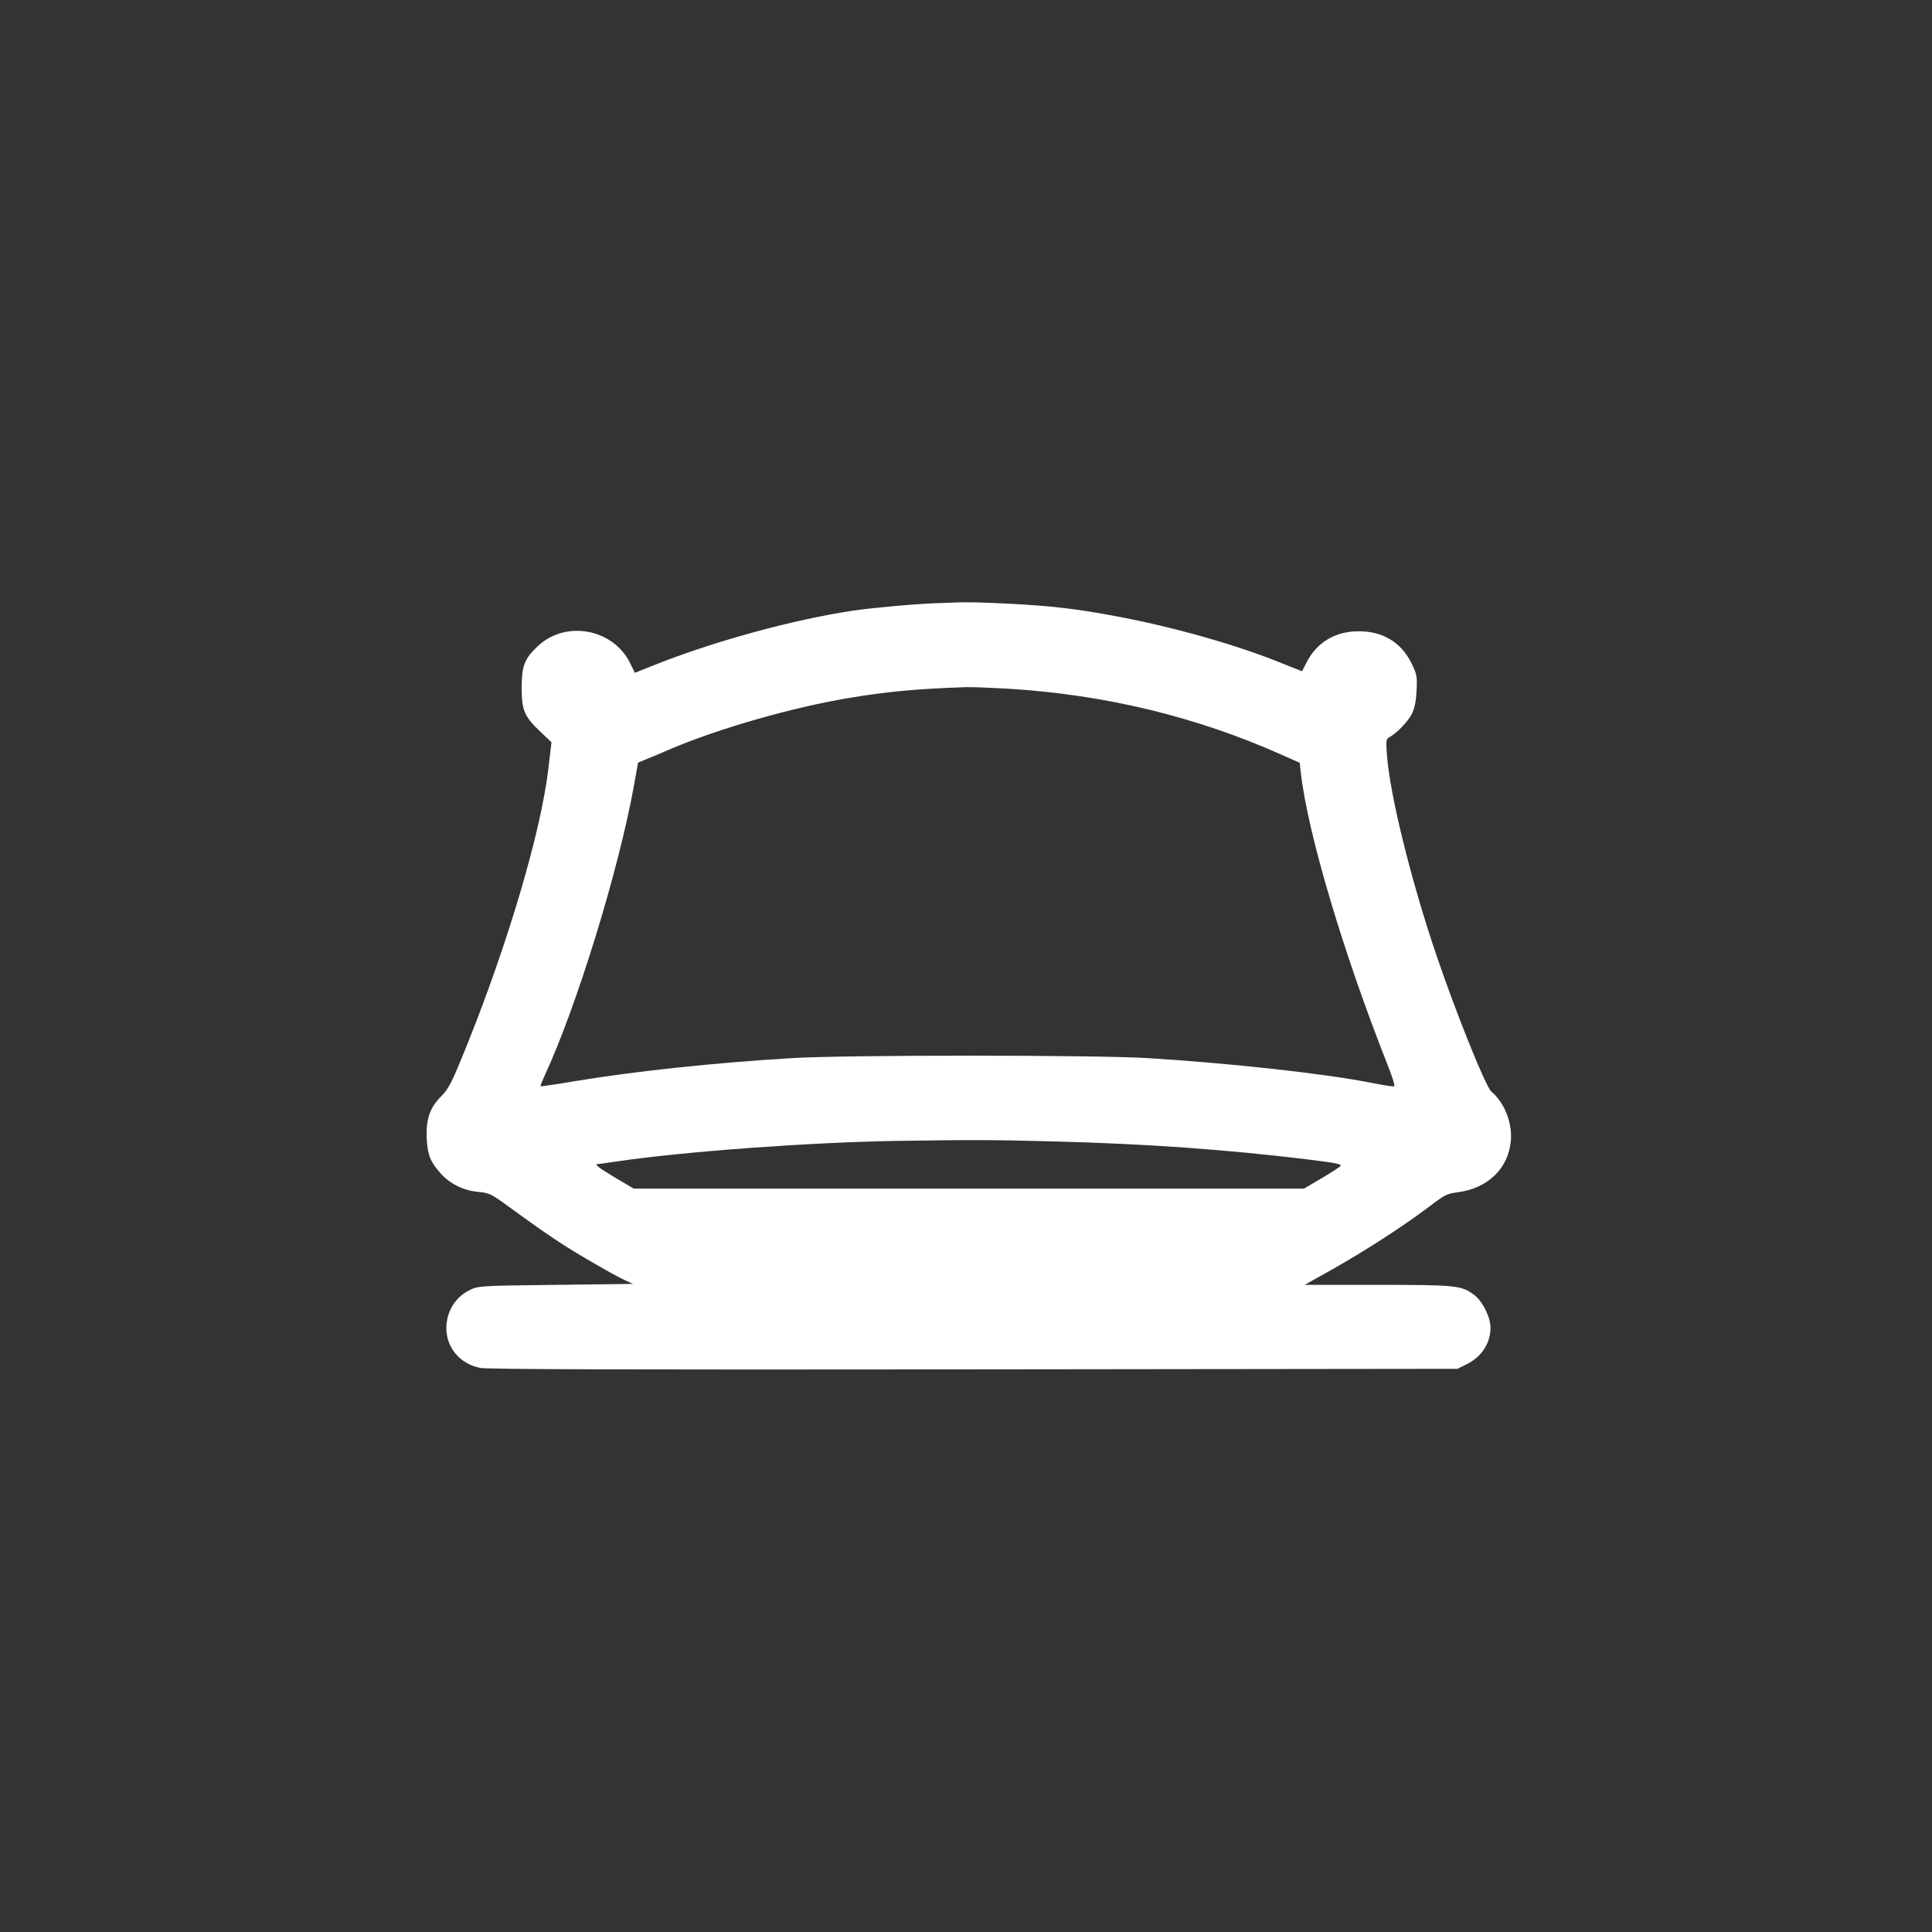<?xml version="1.0" standalone="no"?>
<!DOCTYPE svg PUBLIC "-//W3C//DTD SVG 20010904//EN"
 "http://www.w3.org/TR/2001/REC-SVG-20010904/DTD/svg10.dtd">
<svg version="1.0" xmlns="http://www.w3.org/2000/svg"
 width="1024pt" height="1024pt" viewBox="0 0 1024 1024"
 preserveAspectRatio="xMidYMid meet">

<rect x="0" y="0" width="1024" height="1024" fill="#333333" stroke="none"/>

<g transform="translate(0,1024) scale(0.1,-0.1)"
fill="#ffffff" stroke="none">
<path d="M4965 7043 c-118 -4 -335 -24 -440 -39 -323 -48 -750 -165 -1075
-296 l-85 -34 -24 49 c-90 186 -346 233 -494 89 -68 -65 -82 -103 -82 -217 0
-120 14 -153 100 -234 l58 -55 -17 -143 c-38 -326 -210 -910 -424 -1445 -88
-219 -103 -248 -144 -289 -61 -61 -82 -125 -76 -228 5 -84 20 -121 75 -182 49
-54 122 -90 197 -96 54 -5 70 -12 131 -56 227 -165 296 -212 426 -289 79 -47
171 -99 204 -115 l60 -28 -410 -5 c-407 -5 -410 -5 -458 -29 -59 -29 -102 -85
-116 -151 -26 -123 47 -233 172 -260 38 -8 763 -10 2617 -8 l2565 3 48 24 c80
39 127 112 127 194 0 55 -41 139 -86 173 -66 51 -96 54 -513 54 l-386 0 75 42
c210 115 429 255 587 374 79 61 94 68 150 75 159 20 269 127 281 275 7 96 -34
199 -104 259 -30 26 -190 423 -295 735 -130 384 -240 829 -257 1038 -7 86 -6
94 11 104 38 20 99 83 119 122 15 29 23 66 26 124 4 77 2 87 -27 147 -55 111
-153 170 -281 169 -123 0 -221 -59 -275 -165 l-24 -47 -123 49 c-233 94 -572
189 -864 243 -207 39 -346 55 -563 66 -187 9 -224 10 -386 3z m374 -453 c515
-31 1000 -148 1453 -350 l97 -43 6 -56 c37 -319 224 -949 458 -1541 25 -63 42
-116 37 -118 -5 -2 -56 6 -112 17 -249 50 -755 106 -1198 133 -284 17 -1593
17 -1880 0 -417 -25 -845 -71 -1150 -122 -100 -17 -184 -29 -185 -28 -2 2 8
26 20 53 171 367 395 1096 475 1541 l22 122 36 15 c21 8 85 35 143 60 253 107
634 216 929 266 206 35 364 50 630 59 30 1 129 -3 219 -8z m256 -2400 c492
-13 903 -43 1335 -95 158 -20 181 -25 175 -35 -3 -5 -48 -34 -100 -65 l-94
-55 -1776 0 -1776 0 -95 56 c-90 54 -116 74 -96 74 5 0 53 7 108 15 343 51
1022 101 1479 108 388 6 504 6 840 -3z"/>
</g>
</svg>
